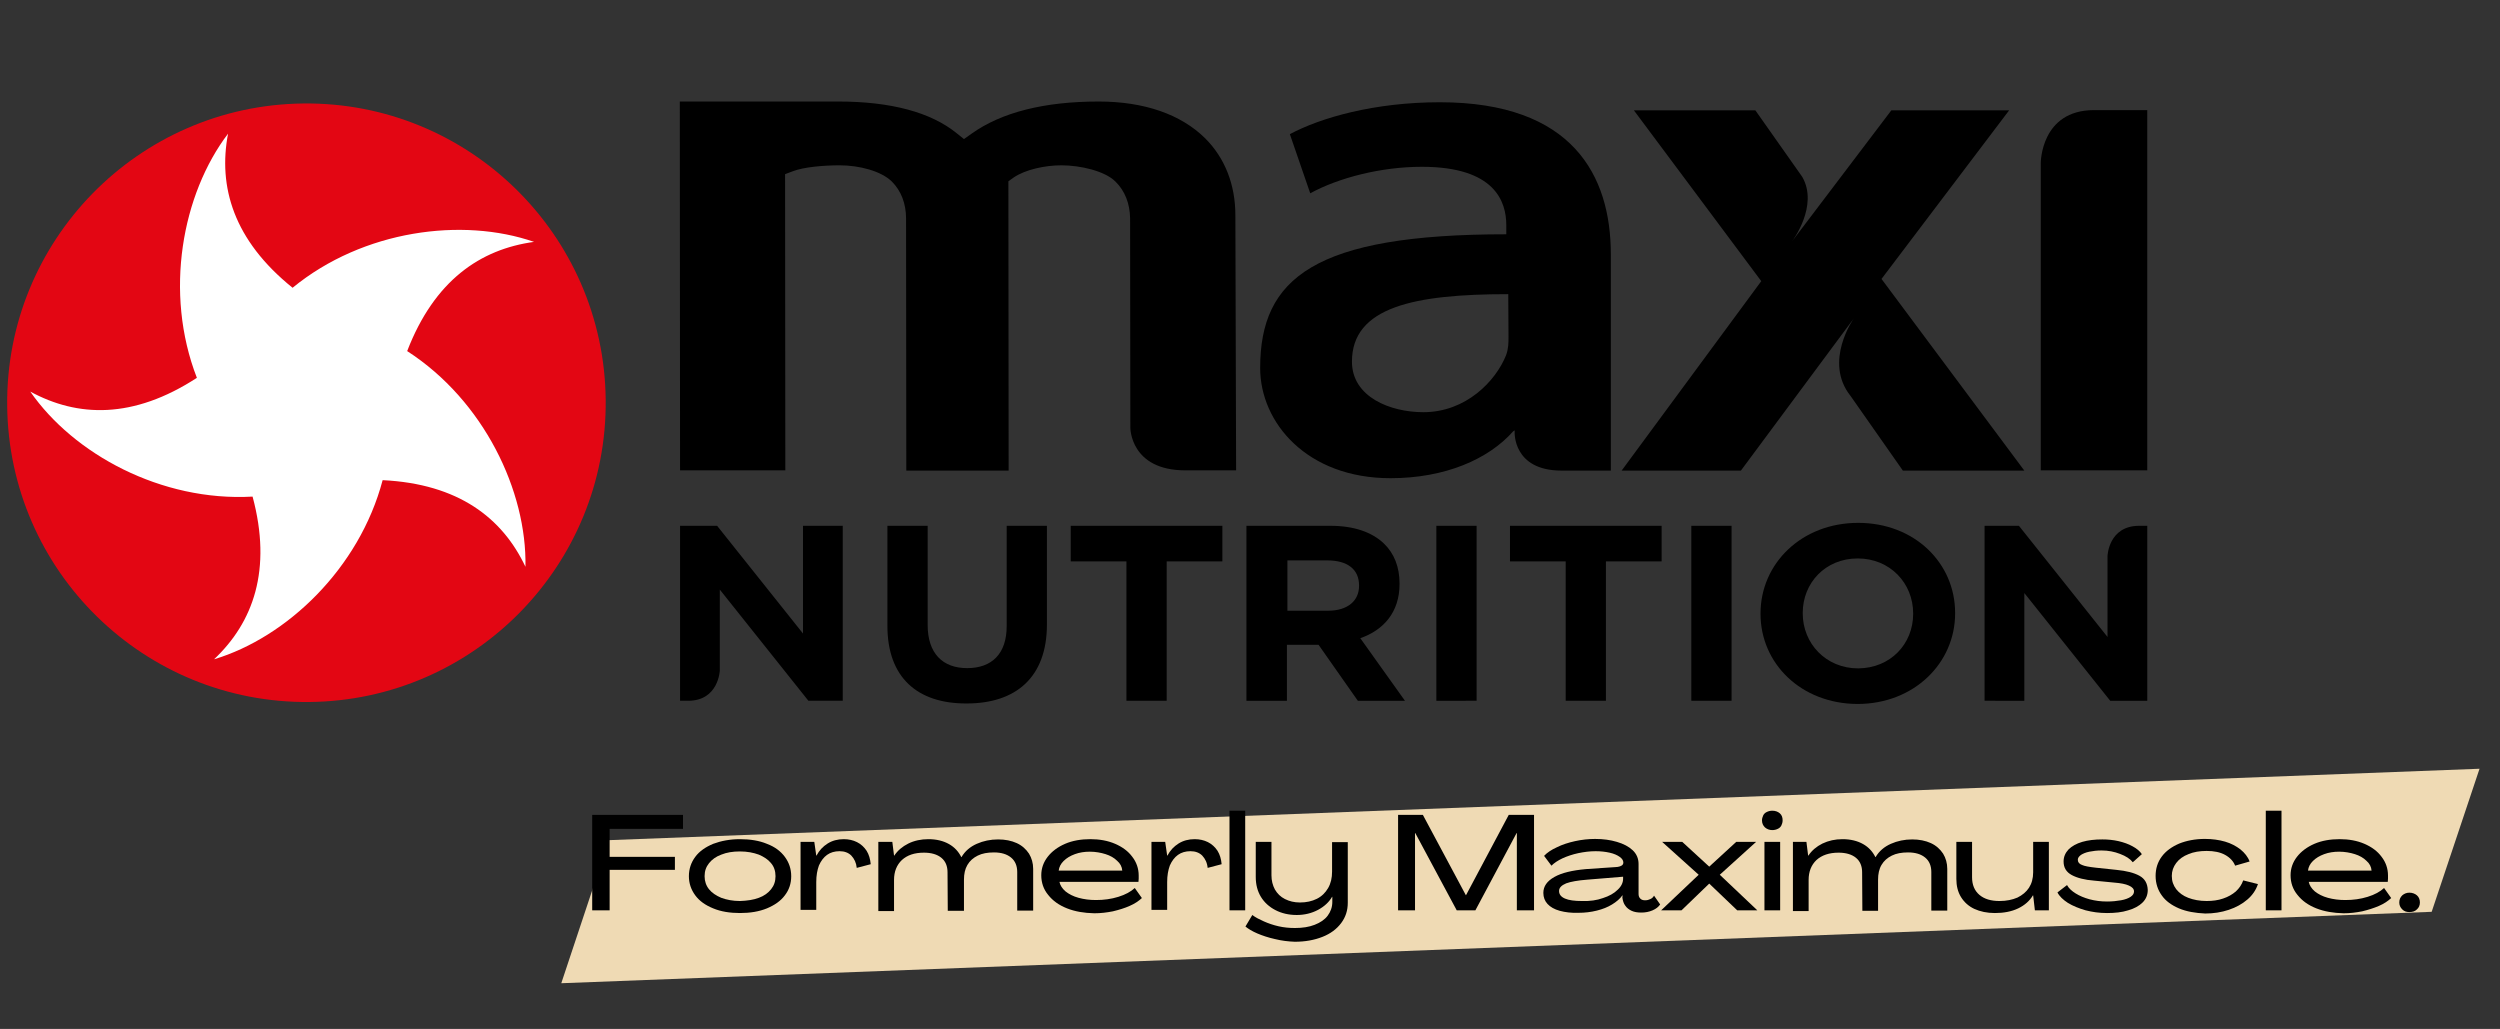<?xml version="1.0" encoding="utf-8"?>
<!-- Generator: Adobe Illustrator 15.1.0, SVG Export Plug-In . SVG Version: 6.00 Build 0)  -->
<!DOCTYPE svg PUBLIC "-//W3C//DTD SVG 1.1//EN" "http://www.w3.org/Graphics/SVG/1.1/DTD/svg11.dtd">
<svg version="1.1" id="Layer_1" xmlns="http://www.w3.org/2000/svg" xmlns:xlink="http://www.w3.org/1999/xlink" x="0px" y="0px"
	 width="697.31px" height="287px" viewBox="76.135 148.14 697.31 287" enable-background="new 76.135 148.14 697.31 287"
	 xml:space="preserve">
<rect x="76.135" y="148.14" width="697.31" height="287" fill="#333333" stroke="none"/>
<polygon fill="#EFDAB4" points="754.388,402.466 232.691,422.384 245.969,382.48 767.736,362.562 "/>
<g>
	<g>
		<path fill="#E30613" d="M160.754,177.003c-46.064,0.479-83.095,38.262-82.615,84.326c0.479,46.133,38.193,83.094,84.326,82.616
			c46.064-0.48,83.094-38.262,82.614-84.327C244.601,213.554,206.818,176.524,160.754,177.003z"/>
		<path id="XMLID_392_" fill="#FFFFFF" d="M189.706,246.066c21.424,13.826,33.402,39.083,32.991,60.164
			c-6.434-13.621-18.686-23.135-39.836-24.162c-6.502,24.64-26.763,43.875-47.022,49.966c10.951-10.336,16.222-24.982,10.746-45.38
			c-25.53,1.438-49.966-11.91-62.013-29.295c13.211,7.187,28.68,7.734,46.476-3.833c-9.24-23.819-4.106-51.266,8.692-68.104
			c-2.806,14.785,1.506,29.706,18.002,42.984c19.712-16.153,47.433-19.712,67.351-12.799
			C210.104,217.661,197.304,226.354,189.706,246.066"/>
	</g>
	<g>
		<g>
			<path id="XMLID_1306_" d="M323.656,322.726V294.8h11.226v27.653c0,7.939,4.175,12.045,11.02,12.045s11.021-3.969,11.021-11.703
				V294.8h11.225v27.516c0,14.783-8.692,22.039-22.382,22.039C332.006,344.423,323.656,337.099,323.656,322.726z"/>
			<path id="XMLID_1305_" d="M390.323,304.724h-15.537V294.8h42.3v9.924h-15.537v38.877h-11.226V304.724L390.323,304.724z"/>
			<path id="XMLID_1296_" d="M423.93,294.8h23.34c6.502,0,11.567,1.779,14.853,4.928c2.875,2.738,4.381,6.57,4.381,11.156v0.137
				c0,7.871-4.449,12.869-10.951,15.127l12.457,17.453h-13.142l-10.951-15.605h-8.83v15.605h-11.294V294.8H423.93z M446.585,318.482
				c5.476,0,8.624-2.807,8.624-6.912v-0.139c0-4.586-3.354-6.98-8.829-6.98h-11.157v14.031H446.585L446.585,318.482z"/>
			<path id="XMLID_1188_" d="M476.77,294.8h11.226v48.801H476.77V294.8z"/>
			<path id="XMLID_1184_" d="M512.841,304.724h-15.537V294.8h42.3v9.924h-15.537v38.877h-11.226V304.724L512.841,304.724z"/>
			<path id="XMLID_1139_" d="M547.886,294.8h11.225v48.801h-11.225V294.8z"/>
			<path id="XMLID_1136_" d="M567.188,319.373v-0.137c0-13.896,11.431-25.258,27.241-25.258c15.743,0,27.036,11.225,27.036,25.119
				v0.139c0,13.826-11.43,25.256-27.241,25.256C578.482,344.423,567.188,333.199,567.188,319.373z M609.761,319.373v-0.137
				c0-8.42-6.434-15.332-15.469-15.332s-15.332,6.844-15.332,15.193v0.139c0,8.35,6.435,15.332,15.469,15.332
				C603.464,334.498,609.761,327.722,609.761,319.373z"/>
			<path id="XMLID_395_" d="M300.111,294.8v30.047L276.155,294.8h-10.336v48.801h2.259c8.487,0,8.83-8.418,8.83-8.418v-22.588
				l24.709,31.006h9.582V294.8H300.111z"/>
			<path id="XMLID_394_" d="M640.768,343.601v-30.047l23.956,30.047h10.335V294.8H672.8c-8.556,0-8.829,8.418-8.829,8.418v22.588
				L639.262,294.8h-9.583v48.801H640.768z"/>
		</g>
		<g>
			<g>
				<path id="XMLID_391_" d="M600.932,225.942l35.592-47.022h-32.854l-27.652,36.482c0,0,7.461-9.856,2.807-17.933L565.75,178.92
					h-33.881l35.523,47.639l-38.945,52.841h33.265l31.485-42.437c0,0-8.556,12.046-0.89,21.629l14.579,20.808h33.881
					L600.932,225.942z"/>
				<path id="XMLID_390_" d="M660.206,178.852c-14.853,0-14.853,14.716-14.853,14.716v85.763h29.705V178.852H660.206z"/>
				<path id="XMLID_387_" d="M391.349,209.036l0.069,58.454c0,0,0,11.841,15.331,11.841h14.169l-0.205-71.116
					c0-8.624-2.943-16.016-8.419-21.492c-6.776-6.708-17.043-10.267-29.706-10.267c-15.195,0-27.104,3.012-35.455,8.966
					l-2.122,1.506l-2.053-1.643c-7.188-5.818-18.275-8.83-33.06-8.83H265.75l0.068,102.875h29.363l-0.068-82.615l2.19-0.821
					c3.012-1.164,8.556-1.643,13.005-1.643c5.476,0,11.567,1.574,14.579,4.518c2.601,2.601,3.97,6.16,3.97,10.335l0.068,70.294
					h28.542l-0.068-80.698l1.438-1.027c3.285-2.259,8.83-3.422,13.348-3.422c5.27,0,12.114,1.574,15.058,4.518
					C389.912,201.371,391.281,204.93,391.349,209.036z"/>
				<g>
					<path id="XMLID_519_" d="M525.436,279.399c0,0,0-15.195,0-24.23v-36.071c0-22.04-10.678-42.437-47.707-42.437
						c-18.275,0-33.266,4.313-41.821,8.898l5.682,16.496c7.871-4.312,19.712-7.392,31.143-7.392
						c20.397,0,23.546,9.719,23.546,16.291v2.532c-53.457,0-68.652,12.184-68.652,37.303c0,15.264,13.073,30.732,36.346,30.732
						c15.194,0,27.31-5.271,34.223-13.073l0.411-0.274v0.479c0,0-0.548,10.746,13.073,10.746H525.436L525.436,279.399z
						 M496.893,241.959c0,1.848,0,3.422-0.684,5.271c-2.875,7.187-11.157,15.879-23.066,15.879c-9.24,0-19.918-4.244-19.918-14.1
						c0-15.263,17.453-18.822,43.6-18.822L496.893,241.959L496.893,241.959z"/>
				</g>
			</g>
		</g>
	</g>
</g>
<g>
	<g>
		<path d="M241.315,375.429h25.325v3.902h-20.465v7.803h18.206v3.627h-18.206v11.293h-4.86V375.429z"/>
		<path d="M275.059,401.507c-2.19-0.891-3.833-2.053-4.996-3.627c-1.164-1.574-1.78-3.354-1.78-5.34c0-2.053,0.616-3.832,1.78-5.406
			c1.163-1.574,2.874-2.738,4.996-3.629c2.19-0.82,4.654-1.299,7.461-1.299c2.875,0,5.407,0.41,7.529,1.299
			c2.19,0.822,3.833,2.055,4.996,3.629c1.164,1.574,1.779,3.354,1.779,5.406c0,2.055-0.615,3.834-1.779,5.34
			c-1.163,1.574-2.875,2.736-4.996,3.627c-2.19,0.891-4.654,1.301-7.529,1.301C279.713,402.808,277.181,402.398,275.059,401.507z
			 M287.79,398.564c1.506-0.547,2.601-1.369,3.422-2.395c0.821-1.027,1.232-2.191,1.232-3.629s-0.411-2.67-1.232-3.627
			c-0.821-1.027-1.984-1.779-3.422-2.396c-1.506-0.547-3.217-0.889-5.271-0.889c-1.985,0-3.696,0.273-5.202,0.889
			c-1.506,0.549-2.601,1.369-3.422,2.396s-1.232,2.189-1.232,3.627c0,1.369,0.411,2.602,1.232,3.629
			c0.821,1.025,1.984,1.779,3.422,2.395c1.506,0.547,3.217,0.891,5.202,0.891C284.573,399.386,286.353,399.111,287.79,398.564z"/>
		<path d="M315.168,383.027c1.096,0.547,1.985,1.369,2.67,2.396c0.685,1.094,1.026,2.326,1.163,3.764l-3.901,1.027
			c-0.137-1.438-0.685-2.533-1.506-3.424c-0.821-0.82-1.916-1.23-3.285-1.23s-2.532,0.342-3.491,1.025
			c-0.958,0.686-1.711,1.711-2.258,2.943c-0.479,1.301-0.753,2.807-0.753,4.654v7.734h-4.381v-18.959h3.833l0.548,3.832h0.068
			c0.753-1.436,1.779-2.531,3.08-3.354c1.3-0.82,2.806-1.232,4.518-1.232C312.841,382.205,314.073,382.48,315.168,383.027z"/>
		<path d="M321.192,382.958h3.833l0.479,3.832h0.068c0.958-1.436,2.259-2.531,3.901-3.354c1.643-0.82,3.56-1.232,5.612-1.232
			c2.259,0,4.176,0.48,5.75,1.369c1.574,0.891,2.669,2.123,3.422,3.629h0.068c0.959-1.643,2.396-2.875,4.244-3.697
			c1.848-0.82,3.833-1.23,5.955-1.23c1.984,0,3.695,0.342,5.201,1.025c1.506,0.686,2.602,1.711,3.423,2.943
			c0.753,1.232,1.163,2.67,1.163,4.244v11.635h-4.448v-10.746c0-1.711-0.548-3.08-1.712-4.037c-1.163-0.959-2.737-1.438-4.791-1.438
			c-1.779,0-3.285,0.273-4.518,0.889c-1.231,0.617-2.19,1.438-2.875,2.602c-0.684,1.164-0.958,2.533-0.958,4.107v8.691h-4.518
			l-0.068-10.746c0-1.711-0.547-3.08-1.711-4.037c-1.164-0.959-2.807-1.438-4.859-1.438c-2.67,0-4.654,0.684-6.16,2.053
			c-1.438,1.369-2.19,3.217-2.19,5.545v8.693h-4.381v-19.303H321.192z"/>
		<path d="M373.759,401.507c-2.259-0.891-3.971-2.121-5.271-3.764c-1.301-1.574-1.917-3.424-1.917-5.477
			c0-1.916,0.616-3.627,1.78-5.133c1.163-1.506,2.806-2.738,4.859-3.629c2.053-0.889,4.449-1.301,7.05-1.301
			c2.532,0,4.859,0.412,6.913,1.301c2.054,0.891,3.628,2.055,4.791,3.629c1.164,1.506,1.779,3.285,1.779,5.201
			c0,0.273,0,0.547,0,0.891c0,0.342-0.068,0.615-0.068,0.889h-22.039c0.205,0.959,0.753,1.848,1.711,2.67
			c0.958,0.752,2.122,1.369,3.628,1.779s3.08,0.617,4.859,0.617c2.19,0,4.243-0.275,6.229-0.891s3.491-1.438,4.586-2.465
			l1.985,2.807c-0.891,0.822-1.985,1.574-3.423,2.191c-1.369,0.615-2.943,1.094-4.654,1.506c-1.711,0.342-3.422,0.547-5.202,0.547
			C378.482,402.808,376.018,402.398,373.759,401.507z M389.159,390.966c-0.068-1.025-0.548-1.984-1.438-2.738
			c-0.821-0.82-1.917-1.438-3.217-1.848c-1.301-0.41-2.807-0.684-4.381-0.684c-1.506,0-2.875,0.205-4.176,0.684
			c-1.3,0.48-2.327,1.096-3.148,1.916c-0.821,0.822-1.231,1.645-1.368,2.67H389.159L389.159,390.966z"/>
		<path d="M413.047,383.027c1.095,0.547,1.984,1.369,2.669,2.396c0.685,1.094,1.026,2.326,1.164,3.764l-3.901,1.027
			c-0.138-1.438-0.685-2.533-1.506-3.424c-0.821-0.82-1.917-1.23-3.286-1.23c-1.368,0-2.532,0.342-3.49,1.025
			c-0.958,0.686-1.711,1.711-2.259,2.943c-0.479,1.301-0.753,2.807-0.753,4.654v7.734h-4.381v-18.959h3.833l0.548,3.832h0.068
			c0.753-1.436,1.779-2.531,3.08-3.354c1.301-0.82,2.807-1.232,4.518-1.232C410.72,382.205,411.951,382.48,413.047,383.027z"/>
		<path d="M419.07,374.265h4.381v27.789h-4.381V374.265z"/>
		<path d="M431.733,410.064c-1.849-0.412-3.491-0.959-4.929-1.574c-1.438-0.617-2.532-1.301-3.285-1.918l1.917-3.217
			c0.89,0.686,1.984,1.232,3.217,1.779c1.231,0.549,2.601,1.027,4.106,1.369c1.506,0.344,3.012,0.48,4.586,0.48
			c2.054,0,3.901-0.275,5.476-0.891s2.807-1.438,3.628-2.533c0.821-1.094,1.301-2.395,1.301-3.832v-1.438h-0.069
			c-0.821,1.438-2.121,2.67-3.901,3.627c-1.779,0.959-3.833,1.438-5.954,1.438c-2.259,0-4.244-0.479-5.955-1.369
			c-1.711-0.889-3.08-2.121-4.038-3.695c-0.959-1.574-1.438-3.422-1.438-5.545v-9.787h4.38v9.309c0,1.506,0.343,2.807,0.959,3.971
			c0.685,1.162,1.574,2.053,2.806,2.668c1.232,0.617,2.602,0.959,4.176,0.959c1.779,0,3.354-0.342,4.723-1.027
			c1.369-0.684,2.396-1.711,3.148-3.012s1.095-2.805,1.095-4.586v-8.213h4.381v16.906c0,2.189-0.616,4.039-1.848,5.682
			c-1.232,1.643-2.943,2.943-5.202,3.832c-2.259,0.891-4.791,1.369-7.734,1.369C435.497,410.748,433.649,410.542,431.733,410.064z"
			/>
		<path d="M466.092,375.429h6.913l11.979,22.383h0.068l11.91-22.383h7.05v26.625h-4.791v-21.561h-0.069l-11.499,21.561h-5.201
			l-11.567-21.561h-0.068v21.561h-4.724V375.429z"/>
		<path d="M511.198,402.191c-1.506-0.41-2.669-1.094-3.422-1.916c-0.753-0.82-1.164-1.848-1.164-3.08
			c0-1.848,1.026-3.285,3.08-4.449c2.054-1.162,4.997-1.848,8.762-2.189l8.897-0.615c0.479-0.07,0.821-0.207,1.164-0.412
			c0.273-0.205,0.41-0.479,0.41-0.82c0-0.549-0.342-1.096-1.026-1.574c-0.685-0.48-1.574-0.891-2.807-1.164
			c-1.231-0.273-2.532-0.41-3.901-0.41c-1.643,0-3.217,0.205-4.859,0.547c-1.574,0.342-3.012,0.822-4.381,1.438
			c-1.301,0.615-2.327,1.301-3.08,2.053l-2.054-2.736c0.821-0.891,2.054-1.713,3.56-2.396c1.506-0.754,3.217-1.301,5.065-1.711
			c1.848-0.41,3.765-0.617,5.612-0.617c2.259,0,4.244,0.275,6.092,0.822s3.285,1.301,4.381,2.326
			c1.095,1.027,1.643,2.328,1.643,3.834v8.35c0,0.549,0.137,0.959,0.479,1.301c0.343,0.342,0.753,0.48,1.369,0.48
			c0.548,0,1.027-0.139,1.438-0.344c0.479-0.205,0.821-0.547,1.026-0.957l1.712,2.463c-0.479,0.686-1.164,1.232-2.122,1.643
			c-0.958,0.412-1.985,0.617-3.148,0.617c-1.027,0-1.917-0.137-2.67-0.48c-0.753-0.342-1.368-0.82-1.779-1.436
			c-0.479-0.617-0.685-1.369-0.821-2.26l0.068-0.615h-0.068c-0.685,0.957-1.643,1.779-2.875,2.531
			c-1.231,0.754-2.601,1.301-4.243,1.711c-1.644,0.412-3.354,0.617-5.202,0.617C514.484,402.808,512.704,402.603,511.198,402.191z
			 M523.245,398.632c1.711-0.547,3.08-1.301,4.106-2.326c1.026-0.959,1.506-1.986,1.506-3.08v-0.549l-9.993,0.822
			c-2.601,0.205-4.586,0.547-5.887,1.027c-1.3,0.547-1.984,1.23-1.984,2.121c0,0.959,0.548,1.643,1.643,2.121
			c1.095,0.48,2.669,0.686,4.791,0.686C519.617,399.523,521.534,399.25,523.245,398.632z"/>
		<path d="M549.94,392.13l-10.199-9.172h5.613l7.528,6.912l7.529-6.912h5.544l-10.13,9.172l10.473,9.924h-5.613l-7.803-7.459
			l-7.734,7.459h-5.681L549.94,392.13z"/>
		<path d="M568.42,378.919c-0.548-0.547-0.822-1.162-0.822-1.984c0-0.479,0.138-0.891,0.343-1.369
			c0.205-0.41,0.548-0.752,1.026-0.957c0.411-0.207,0.959-0.344,1.506-0.344c0.89,0,1.574,0.275,2.122,0.754
			s0.753,1.164,0.753,1.916c0,0.547-0.137,1.027-0.343,1.438c-0.205,0.41-0.547,0.752-1.026,0.959
			c-0.41,0.205-0.958,0.342-1.506,0.342C569.652,379.673,568.967,379.4,568.42,378.919z M568.282,382.958h4.381v19.096h-4.381
			V382.958z"/>
		<path d="M576.155,382.958h3.833l0.479,3.832h0.068c0.958-1.436,2.259-2.531,3.901-3.354c1.712-0.82,3.56-1.232,5.613-1.232
			c2.259,0,4.175,0.48,5.749,1.369c1.574,0.891,2.67,2.123,3.423,3.629h0.068c0.958-1.643,2.396-2.875,4.243-3.697
			c1.849-0.82,3.833-1.23,5.955-1.23c1.985,0,3.696,0.342,5.202,1.025c1.506,0.686,2.601,1.711,3.422,2.943
			c0.753,1.232,1.164,2.67,1.164,4.244v11.635h-4.449v-10.746c0-1.711-0.548-3.08-1.711-4.037c-1.164-0.959-2.738-1.438-4.792-1.438
			c-1.779,0-3.285,0.273-4.517,0.889c-1.232,0.617-2.19,1.438-2.875,2.602s-0.958,2.533-0.958,4.107v8.691h-4.381l-0.068-10.746
			c0-1.711-0.548-3.08-1.711-4.037c-1.164-0.959-2.807-1.438-4.86-1.438c-2.601,0-4.654,0.684-6.16,2.053
			c-1.438,1.369-2.19,3.217-2.19,5.545v8.693h-4.38v-19.303H576.155z"/>
		<path d="M626.804,401.644c-1.574-0.752-2.806-1.848-3.695-3.285s-1.301-3.148-1.301-5.064v-10.336h4.381v9.855
			c0,2.123,0.685,3.766,2.053,4.93c1.369,1.162,3.218,1.711,5.613,1.711c1.916,0,3.559-0.344,4.996-0.959
			c1.369-0.684,2.464-1.574,3.217-2.738c0.753-1.162,1.164-2.6,1.164-4.311v-8.488h4.381v19.096h-3.902l-0.479-4.174h-0.068
			c-0.89,1.506-2.259,2.736-4.107,3.627c-1.848,0.891-4.038,1.301-6.502,1.301C630.364,402.808,628.448,402.398,626.804,401.644z"/>
		<path d="M657.879,402.054c-1.917-0.547-3.56-1.23-4.928-2.053c-1.369-0.891-2.396-1.848-2.943-2.943l2.669-2.053
			c0.479,0.889,1.301,1.643,2.396,2.326c1.096,0.686,2.396,1.232,3.901,1.643c1.574,0.412,3.148,0.617,4.86,0.617
			c1.438,0,2.737-0.137,3.901-0.342c1.163-0.207,2.053-0.549,2.669-0.959s0.959-0.891,0.959-1.506c0-0.684-0.479-1.232-1.438-1.643
			c-0.891-0.41-2.259-0.686-4.039-0.822l-5.612-0.547c-2.669-0.205-4.791-0.752-6.297-1.574s-2.259-2.053-2.259-3.764
			c0-1.301,0.479-2.396,1.369-3.355c0.89-0.889,2.19-1.643,3.833-2.121s3.49-0.684,5.612-0.684c1.506,0,3.012,0.137,4.518,0.479
			c1.438,0.342,2.807,0.82,3.901,1.438c1.163,0.615,2.054,1.369,2.601,2.189l-2.532,2.26c-0.753-0.959-1.917-1.711-3.56-2.328
			c-1.574-0.615-3.285-0.957-5.133-0.957c-1.301,0-2.396,0.137-3.423,0.342c-1.026,0.205-1.779,0.547-2.327,0.889
			c-0.547,0.412-0.89,0.822-0.89,1.369c0,0.686,0.411,1.164,1.164,1.438c0.753,0.342,1.984,0.549,3.764,0.754l5.818,0.615
			c2.807,0.273,4.928,0.822,6.434,1.643c1.506,0.822,2.259,2.123,2.327,3.971c0,1.369-0.479,2.531-1.437,3.49
			c-0.959,0.959-2.327,1.711-4.039,2.189c-1.711,0.549-3.696,0.754-5.886,0.754C661.644,402.808,659.795,402.535,657.879,402.054z"
			/>
		<path d="M683.889,401.507c-2.054-0.891-3.696-2.053-4.791-3.627c-1.096-1.506-1.712-3.354-1.712-5.408
			c0-2.053,0.548-3.832,1.712-5.406c1.163-1.574,2.806-2.738,4.859-3.629c2.053-0.82,4.449-1.301,7.187-1.301
			c2.054,0,3.97,0.275,5.612,0.754c1.644,0.479,3.08,1.232,4.313,2.189c1.164,0.959,2.054,2.055,2.532,3.355l-4.038,1.162
			c-0.479-1.23-1.438-2.258-2.807-3.012c-1.368-0.752-3.08-1.094-5.133-1.094c-1.917,0-3.628,0.273-5.065,0.889
			c-1.438,0.549-2.601,1.369-3.422,2.465s-1.232,2.258-1.232,3.627c0,1.438,0.411,2.602,1.232,3.697
			c0.821,1.025,1.916,1.848,3.354,2.395s3.148,0.891,5.134,0.891c1.643,0,3.217-0.205,4.586-0.686
			c1.438-0.479,2.601-1.162,3.559-1.984c0.959-0.891,1.644-1.916,2.054-3.08l4.106,1.027c-0.547,1.643-1.506,3.08-2.942,4.311
			c-1.438,1.232-3.149,2.191-5.202,2.875c-2.054,0.686-4.244,1.027-6.571,1.027C688.406,402.808,686.01,402.398,683.889,401.507z"/>
		<path d="M708.118,374.265h4.381v27.789h-4.381V374.265z"/>
		<path d="M722.219,401.507c-2.259-0.891-3.971-2.121-5.271-3.764c-1.301-1.574-1.917-3.424-1.917-5.477
			c0-1.916,0.616-3.627,1.779-5.133c1.164-1.506,2.807-2.738,4.86-3.629c2.053-0.889,4.449-1.301,7.05-1.301
			c2.532,0,4.859,0.412,6.913,1.301c2.054,0.891,3.628,2.055,4.791,3.629c1.164,1.506,1.78,3.285,1.78,5.201
			c0,0.273,0,0.547,0,0.891c0,0.342-0.069,0.615-0.069,0.889h-22.039c0.205,0.959,0.753,1.848,1.711,2.67
			c0.958,0.752,2.122,1.369,3.628,1.779s3.08,0.617,4.859,0.617c2.19,0,4.244-0.275,6.229-0.891
			c1.985-0.615,3.491-1.438,4.586-2.465l1.985,2.807c-0.89,0.822-1.985,1.574-3.423,2.191c-1.438,0.615-2.943,1.094-4.654,1.506
			c-1.711,0.342-3.422,0.547-5.202,0.547C727.01,402.808,724.477,402.398,722.219,401.507z M737.619,390.966
			c-0.068-1.025-0.548-1.984-1.438-2.738c-0.821-0.82-1.917-1.438-3.217-1.848c-1.301-0.41-2.807-0.684-4.381-0.684
			c-1.506,0-2.875,0.205-4.176,0.684c-1.3,0.48-2.327,1.096-3.148,1.916c-0.821,0.822-1.231,1.645-1.368,2.67H737.619
			L737.619,390.966z"/>
		<path d="M746.175,401.781c-0.548-0.547-0.821-1.164-0.821-1.916c0-0.822,0.273-1.438,0.821-1.984
			c0.547-0.48,1.231-0.754,1.984-0.754c0.821,0,1.574,0.273,2.122,0.754c0.548,0.479,0.821,1.162,0.821,1.984
			c0,0.752-0.273,1.438-0.821,1.916c-0.548,0.549-1.232,0.754-2.122,0.754C747.338,402.535,746.722,402.33,746.175,401.781z"/>
	</g>
</g>
</svg>
